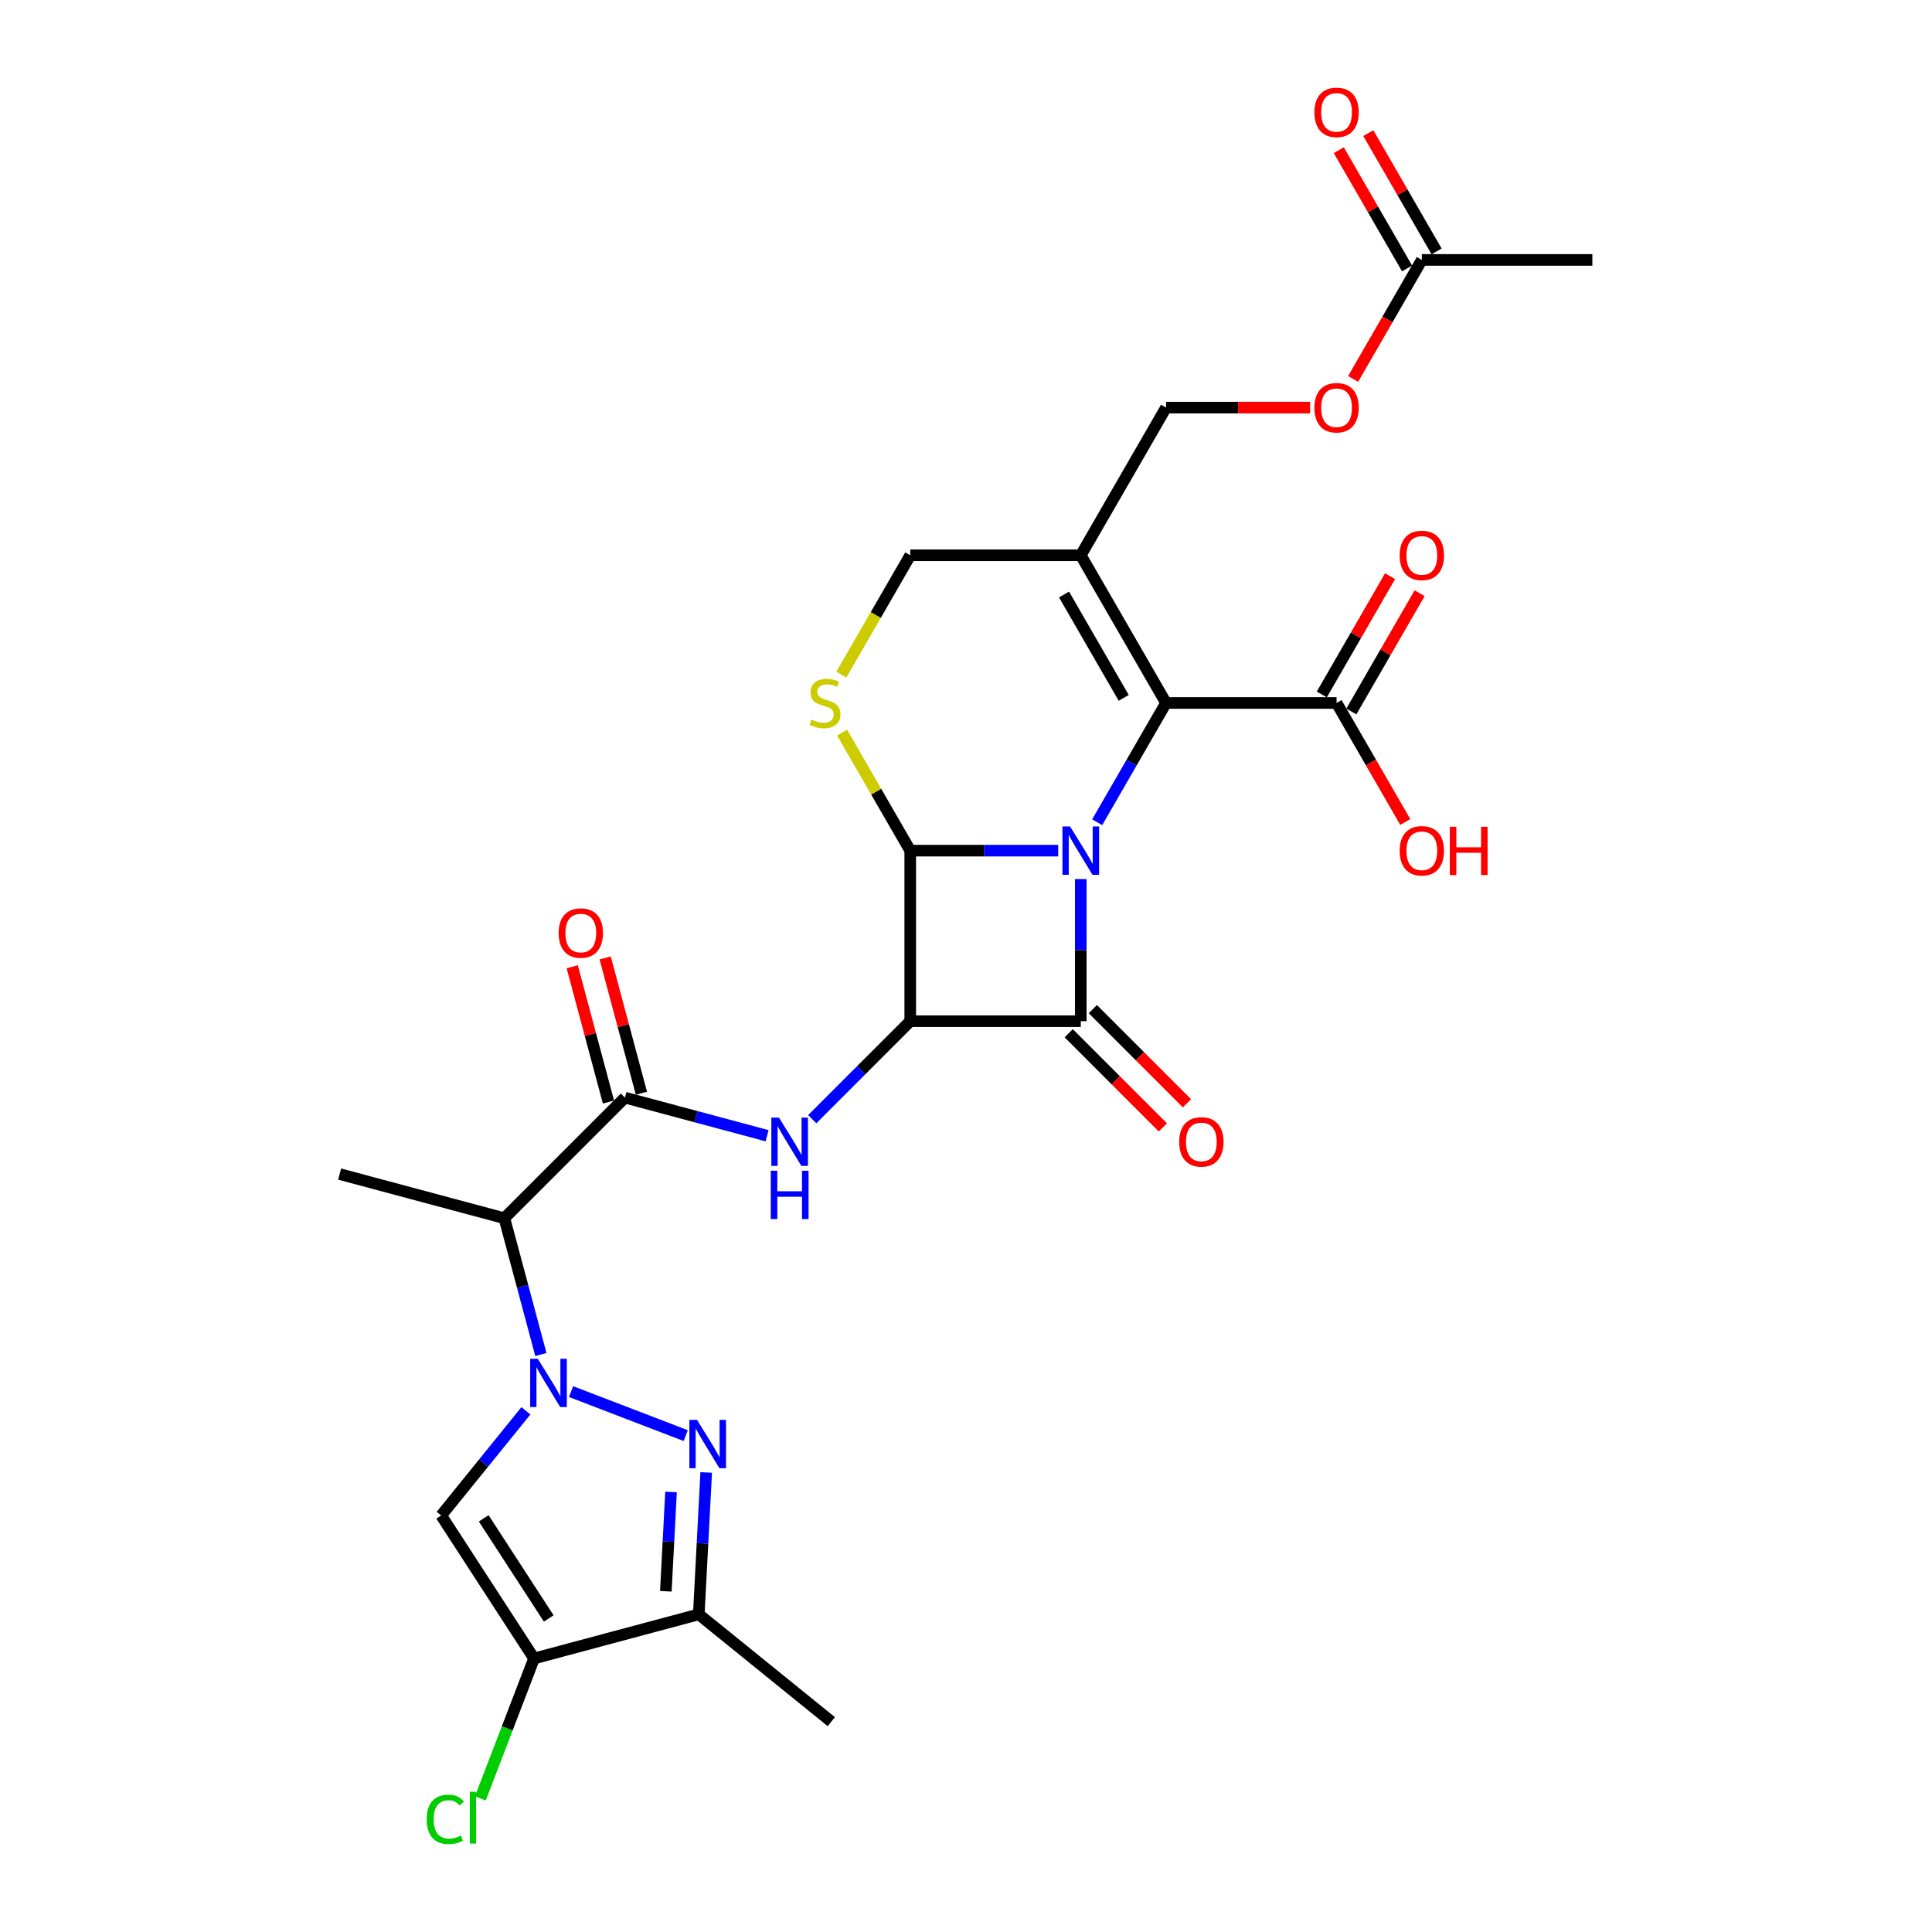 <?xml version='1.0' encoding='iso-8859-1'?>
<svg version='1.1' baseProfile='full'
              xmlns='http://www.w3.org/2000/svg'
                      xmlns:rdkit='http://www.rdkit.org/xml'
                      xmlns:xlink='http://www.w3.org/1999/xlink'
                  xml:space='preserve'
width='1000px' height='1000px' viewBox='0 0 1000 1000'>
<!-- END OF HEADER -->
<rect style='opacity:1.0;fill:#FFFFFF;stroke:none' width='1000' height='1000' x='0' y='0'> </rect>
<path class='bond-0' d='M 559.406,455.002 L 559.406,491.783' style='fill:none;fill-rule:evenodd;stroke:#0000FF;stroke-width:6px;stroke-linecap:butt;stroke-linejoin:miter;stroke-opacity:1' />
<path class='bond-0' d='M 559.406,491.783 L 559.406,528.563' style='fill:none;fill-rule:evenodd;stroke:#000000;stroke-width:6px;stroke-linecap:butt;stroke-linejoin:miter;stroke-opacity:1' />
<path class='bond-2' d='M 547.719,440.297 L 509.43,440.297' style='fill:none;fill-rule:evenodd;stroke:#0000FF;stroke-width:6px;stroke-linecap:butt;stroke-linejoin:miter;stroke-opacity:1' />
<path class='bond-2' d='M 509.43,440.297 L 471.14,440.297' style='fill:none;fill-rule:evenodd;stroke:#000000;stroke-width:6px;stroke-linecap:butt;stroke-linejoin:miter;stroke-opacity:1' />
<path class='bond-4' d='M 567.896,425.592 L 585.717,394.724' style='fill:none;fill-rule:evenodd;stroke:#0000FF;stroke-width:6px;stroke-linecap:butt;stroke-linejoin:miter;stroke-opacity:1' />
<path class='bond-4' d='M 585.717,394.724 L 603.539,363.857' style='fill:none;fill-rule:evenodd;stroke:#000000;stroke-width:6px;stroke-linecap:butt;stroke-linejoin:miter;stroke-opacity:1' />
<path class='bond-16' d='M 553.165,534.805 L 577.531,559.171' style='fill:none;fill-rule:evenodd;stroke:#000000;stroke-width:6px;stroke-linecap:butt;stroke-linejoin:miter;stroke-opacity:1' />
<path class='bond-16' d='M 577.531,559.171 L 601.897,583.537' style='fill:none;fill-rule:evenodd;stroke:#FF0000;stroke-width:6px;stroke-linecap:butt;stroke-linejoin:miter;stroke-opacity:1' />
<path class='bond-16' d='M 565.647,522.322 L 590.013,546.688' style='fill:none;fill-rule:evenodd;stroke:#000000;stroke-width:6px;stroke-linecap:butt;stroke-linejoin:miter;stroke-opacity:1' />
<path class='bond-16' d='M 590.013,546.688 L 614.38,571.054' style='fill:none;fill-rule:evenodd;stroke:#FF0000;stroke-width:6px;stroke-linecap:butt;stroke-linejoin:miter;stroke-opacity:1' />
<path class='bond-28' d='M 559.406,528.563 L 471.14,528.563' style='fill:none;fill-rule:evenodd;stroke:#000000;stroke-width:6px;stroke-linecap:butt;stroke-linejoin:miter;stroke-opacity:1' />
<path class='bond-1' d='M 471.14,528.563 L 471.14,440.297' style='fill:none;fill-rule:evenodd;stroke:#000000;stroke-width:6px;stroke-linecap:butt;stroke-linejoin:miter;stroke-opacity:1' />
<path class='bond-7' d='M 471.14,528.563 L 445.776,553.927' style='fill:none;fill-rule:evenodd;stroke:#000000;stroke-width:6px;stroke-linecap:butt;stroke-linejoin:miter;stroke-opacity:1' />
<path class='bond-7' d='M 445.776,553.927 L 420.413,579.29' style='fill:none;fill-rule:evenodd;stroke:#0000FF;stroke-width:6px;stroke-linecap:butt;stroke-linejoin:miter;stroke-opacity:1' />
<path class='bond-10' d='M 471.14,440.297 L 453.502,409.747' style='fill:none;fill-rule:evenodd;stroke:#000000;stroke-width:6px;stroke-linecap:butt;stroke-linejoin:miter;stroke-opacity:1' />
<path class='bond-10' d='M 453.502,409.747 L 435.864,379.197' style='fill:none;fill-rule:evenodd;stroke:#CCCC00;stroke-width:6px;stroke-linecap:butt;stroke-linejoin:miter;stroke-opacity:1' />
<path class='bond-3' d='M 279.959,701.099 L 270.507,665.822' style='fill:none;fill-rule:evenodd;stroke:#0000FF;stroke-width:6px;stroke-linecap:butt;stroke-linejoin:miter;stroke-opacity:1' />
<path class='bond-3' d='M 270.507,665.822 L 261.054,630.545' style='fill:none;fill-rule:evenodd;stroke:#000000;stroke-width:6px;stroke-linecap:butt;stroke-linejoin:miter;stroke-opacity:1' />
<path class='bond-5' d='M 295.586,720.29 L 354.929,743.07' style='fill:none;fill-rule:evenodd;stroke:#0000FF;stroke-width:6px;stroke-linecap:butt;stroke-linejoin:miter;stroke-opacity:1' />
<path class='bond-6' d='M 272.213,730.235 L 250.282,757.317' style='fill:none;fill-rule:evenodd;stroke:#0000FF;stroke-width:6px;stroke-linecap:butt;stroke-linejoin:miter;stroke-opacity:1' />
<path class='bond-6' d='M 250.282,757.317 L 228.352,784.399' style='fill:none;fill-rule:evenodd;stroke:#000000;stroke-width:6px;stroke-linecap:butt;stroke-linejoin:miter;stroke-opacity:1' />
<path class='bond-11' d='M 603.539,363.857 L 559.406,287.416' style='fill:none;fill-rule:evenodd;stroke:#000000;stroke-width:6px;stroke-linecap:butt;stroke-linejoin:miter;stroke-opacity:1' />
<path class='bond-11' d='M 581.631,361.217 L 550.738,307.709' style='fill:none;fill-rule:evenodd;stroke:#000000;stroke-width:6px;stroke-linecap:butt;stroke-linejoin:miter;stroke-opacity:1' />
<path class='bond-14' d='M 603.539,363.857 L 691.805,363.857' style='fill:none;fill-rule:evenodd;stroke:#000000;stroke-width:6px;stroke-linecap:butt;stroke-linejoin:miter;stroke-opacity:1' />
<path class='bond-12' d='M 365.532,762.141 L 363.608,798.861' style='fill:none;fill-rule:evenodd;stroke:#0000FF;stroke-width:6px;stroke-linecap:butt;stroke-linejoin:miter;stroke-opacity:1' />
<path class='bond-12' d='M 363.608,798.861 L 361.683,835.581' style='fill:none;fill-rule:evenodd;stroke:#000000;stroke-width:6px;stroke-linecap:butt;stroke-linejoin:miter;stroke-opacity:1' />
<path class='bond-12' d='M 347.326,772.233 L 345.979,797.937' style='fill:none;fill-rule:evenodd;stroke:#0000FF;stroke-width:6px;stroke-linecap:butt;stroke-linejoin:miter;stroke-opacity:1' />
<path class='bond-12' d='M 345.979,797.937 L 344.632,823.641' style='fill:none;fill-rule:evenodd;stroke:#000000;stroke-width:6px;stroke-linecap:butt;stroke-linejoin:miter;stroke-opacity:1' />
<path class='bond-8' d='M 228.352,784.399 L 276.425,858.425' style='fill:none;fill-rule:evenodd;stroke:#000000;stroke-width:6px;stroke-linecap:butt;stroke-linejoin:miter;stroke-opacity:1' />
<path class='bond-8' d='M 250.368,785.889 L 284.019,837.707' style='fill:none;fill-rule:evenodd;stroke:#000000;stroke-width:6px;stroke-linecap:butt;stroke-linejoin:miter;stroke-opacity:1' />
<path class='bond-9' d='M 397.04,587.845 L 360.254,577.989' style='fill:none;fill-rule:evenodd;stroke:#0000FF;stroke-width:6px;stroke-linecap:butt;stroke-linejoin:miter;stroke-opacity:1' />
<path class='bond-9' d='M 360.254,577.989 L 323.468,568.132' style='fill:none;fill-rule:evenodd;stroke:#000000;stroke-width:6px;stroke-linecap:butt;stroke-linejoin:miter;stroke-opacity:1' />
<path class='bond-23' d='M 276.425,858.425 L 262.524,894.637' style='fill:none;fill-rule:evenodd;stroke:#000000;stroke-width:6px;stroke-linecap:butt;stroke-linejoin:miter;stroke-opacity:1' />
<path class='bond-23' d='M 262.524,894.637 L 248.624,930.849' style='fill:none;fill-rule:evenodd;stroke:#00CC00;stroke-width:6px;stroke-linecap:butt;stroke-linejoin:miter;stroke-opacity:1' />
<path class='bond-30' d='M 276.425,858.425 L 361.683,835.581' style='fill:none;fill-rule:evenodd;stroke:#000000;stroke-width:6px;stroke-linecap:butt;stroke-linejoin:miter;stroke-opacity:1' />
<path class='bond-13' d='M 323.468,568.132 L 261.054,630.545' style='fill:none;fill-rule:evenodd;stroke:#000000;stroke-width:6px;stroke-linecap:butt;stroke-linejoin:miter;stroke-opacity:1' />
<path class='bond-19' d='M 331.994,565.847 L 322.612,530.836' style='fill:none;fill-rule:evenodd;stroke:#000000;stroke-width:6px;stroke-linecap:butt;stroke-linejoin:miter;stroke-opacity:1' />
<path class='bond-19' d='M 322.612,530.836 L 313.231,495.824' style='fill:none;fill-rule:evenodd;stroke:#FF0000;stroke-width:6px;stroke-linecap:butt;stroke-linejoin:miter;stroke-opacity:1' />
<path class='bond-19' d='M 314.942,570.416 L 305.561,535.405' style='fill:none;fill-rule:evenodd;stroke:#000000;stroke-width:6px;stroke-linecap:butt;stroke-linejoin:miter;stroke-opacity:1' />
<path class='bond-19' d='M 305.561,535.405 L 296.179,500.393' style='fill:none;fill-rule:evenodd;stroke:#FF0000;stroke-width:6px;stroke-linecap:butt;stroke-linejoin:miter;stroke-opacity:1' />
<path class='bond-29' d='M 435.477,349.187 L 453.308,318.301' style='fill:none;fill-rule:evenodd;stroke:#CCCC00;stroke-width:6px;stroke-linecap:butt;stroke-linejoin:miter;stroke-opacity:1' />
<path class='bond-29' d='M 453.308,318.301 L 471.14,287.416' style='fill:none;fill-rule:evenodd;stroke:#000000;stroke-width:6px;stroke-linecap:butt;stroke-linejoin:miter;stroke-opacity:1' />
<path class='bond-15' d='M 559.406,287.416 L 471.14,287.416' style='fill:none;fill-rule:evenodd;stroke:#000000;stroke-width:6px;stroke-linecap:butt;stroke-linejoin:miter;stroke-opacity:1' />
<path class='bond-17' d='M 559.406,287.416 L 603.539,210.975' style='fill:none;fill-rule:evenodd;stroke:#000000;stroke-width:6px;stroke-linecap:butt;stroke-linejoin:miter;stroke-opacity:1' />
<path class='bond-25' d='M 361.683,835.581 L 430.279,891.128' style='fill:none;fill-rule:evenodd;stroke:#000000;stroke-width:6px;stroke-linecap:butt;stroke-linejoin:miter;stroke-opacity:1' />
<path class='bond-26' d='M 261.054,630.545 L 175.796,607.7' style='fill:none;fill-rule:evenodd;stroke:#000000;stroke-width:6px;stroke-linecap:butt;stroke-linejoin:miter;stroke-opacity:1' />
<path class='bond-20' d='M 699.449,368.27 L 717.118,337.667' style='fill:none;fill-rule:evenodd;stroke:#000000;stroke-width:6px;stroke-linecap:butt;stroke-linejoin:miter;stroke-opacity:1' />
<path class='bond-20' d='M 717.118,337.667 L 734.786,307.064' style='fill:none;fill-rule:evenodd;stroke:#FF0000;stroke-width:6px;stroke-linecap:butt;stroke-linejoin:miter;stroke-opacity:1' />
<path class='bond-20' d='M 684.161,359.443 L 701.829,328.84' style='fill:none;fill-rule:evenodd;stroke:#000000;stroke-width:6px;stroke-linecap:butt;stroke-linejoin:miter;stroke-opacity:1' />
<path class='bond-20' d='M 701.829,328.84 L 719.498,298.237' style='fill:none;fill-rule:evenodd;stroke:#FF0000;stroke-width:6px;stroke-linecap:butt;stroke-linejoin:miter;stroke-opacity:1' />
<path class='bond-24' d='M 691.805,363.857 L 709.586,394.654' style='fill:none;fill-rule:evenodd;stroke:#000000;stroke-width:6px;stroke-linecap:butt;stroke-linejoin:miter;stroke-opacity:1' />
<path class='bond-24' d='M 709.586,394.654 L 727.366,425.451' style='fill:none;fill-rule:evenodd;stroke:#FF0000;stroke-width:6px;stroke-linecap:butt;stroke-linejoin:miter;stroke-opacity:1' />
<path class='bond-21' d='M 603.539,210.975 L 640.831,210.975' style='fill:none;fill-rule:evenodd;stroke:#000000;stroke-width:6px;stroke-linecap:butt;stroke-linejoin:miter;stroke-opacity:1' />
<path class='bond-21' d='M 640.831,210.975 L 678.124,210.975' style='fill:none;fill-rule:evenodd;stroke:#FF0000;stroke-width:6px;stroke-linecap:butt;stroke-linejoin:miter;stroke-opacity:1' />
<path class='bond-18' d='M 735.938,134.535 L 718.157,165.332' style='fill:none;fill-rule:evenodd;stroke:#000000;stroke-width:6px;stroke-linecap:butt;stroke-linejoin:miter;stroke-opacity:1' />
<path class='bond-18' d='M 718.157,165.332 L 700.376,196.129' style='fill:none;fill-rule:evenodd;stroke:#FF0000;stroke-width:6px;stroke-linecap:butt;stroke-linejoin:miter;stroke-opacity:1' />
<path class='bond-22' d='M 743.582,130.122 L 725.913,99.519' style='fill:none;fill-rule:evenodd;stroke:#000000;stroke-width:6px;stroke-linecap:butt;stroke-linejoin:miter;stroke-opacity:1' />
<path class='bond-22' d='M 725.913,99.519 L 708.245,68.916' style='fill:none;fill-rule:evenodd;stroke:#FF0000;stroke-width:6px;stroke-linecap:butt;stroke-linejoin:miter;stroke-opacity:1' />
<path class='bond-22' d='M 728.294,138.948 L 710.625,108.345' style='fill:none;fill-rule:evenodd;stroke:#000000;stroke-width:6px;stroke-linecap:butt;stroke-linejoin:miter;stroke-opacity:1' />
<path class='bond-22' d='M 710.625,108.345 L 692.957,77.742' style='fill:none;fill-rule:evenodd;stroke:#FF0000;stroke-width:6px;stroke-linecap:butt;stroke-linejoin:miter;stroke-opacity:1' />
<path class='bond-27' d='M 735.938,134.535 L 824.204,134.535' style='fill:none;fill-rule:evenodd;stroke:#000000;stroke-width:6px;stroke-linecap:butt;stroke-linejoin:miter;stroke-opacity:1' />
<path  class='atom-0' d='M 553.88 427.799
L 562.072 441.039
Q 562.884 442.345, 564.19 444.711
Q 565.496 447.076, 565.567 447.217
L 565.567 427.799
L 568.886 427.799
L 568.886 452.796
L 565.461 452.796
L 556.67 438.32
Q 555.646 436.625, 554.551 434.684
Q 553.492 432.742, 553.174 432.142
L 553.174 452.796
L 549.926 452.796
L 549.926 427.799
L 553.88 427.799
' fill='#0000FF'/>
<path  class='atom-4' d='M 278.374 703.305
L 286.565 716.545
Q 287.377 717.852, 288.683 720.217
Q 289.99 722.583, 290.06 722.724
L 290.06 703.305
L 293.379 703.305
L 293.379 728.302
L 289.954 728.302
L 281.163 713.827
Q 280.139 712.132, 279.045 710.19
Q 277.986 708.248, 277.668 707.648
L 277.668 728.302
L 274.42 728.302
L 274.42 703.305
L 278.374 703.305
' fill='#0000FF'/>
<path  class='atom-6' d='M 360.777 734.937
L 368.968 748.177
Q 369.781 749.483, 371.087 751.849
Q 372.393 754.214, 372.464 754.356
L 372.464 734.937
L 375.783 734.937
L 375.783 759.934
L 372.358 759.934
L 363.567 745.458
Q 362.543 743.764, 361.448 741.822
Q 360.389 739.88, 360.071 739.28
L 360.071 759.934
L 356.823 759.934
L 356.823 734.937
L 360.777 734.937
' fill='#0000FF'/>
<path  class='atom-8' d='M 403.201 578.478
L 411.392 591.718
Q 412.204 593.025, 413.51 595.39
Q 414.817 597.756, 414.887 597.897
L 414.887 578.478
L 418.206 578.478
L 418.206 603.475
L 414.781 603.475
L 405.99 589
Q 404.966 587.305, 403.872 585.363
Q 402.813 583.421, 402.495 582.821
L 402.495 603.475
L 399.247 603.475
L 399.247 578.478
L 403.201 578.478
' fill='#0000FF'/>
<path  class='atom-8' d='M 398.947 605.975
L 402.336 605.975
L 402.336 616.602
L 415.117 616.602
L 415.117 605.975
L 418.506 605.975
L 418.506 630.972
L 415.117 630.972
L 415.117 619.427
L 402.336 619.427
L 402.336 630.972
L 398.947 630.972
L 398.947 605.975
' fill='#0000FF'/>
<path  class='atom-11' d='M 419.946 372.436
Q 420.228 372.542, 421.393 373.036
Q 422.558 373.531, 423.829 373.848
Q 425.136 374.131, 426.407 374.131
Q 428.772 374.131, 430.149 373.001
Q 431.526 371.836, 431.526 369.823
Q 431.526 368.447, 430.82 367.599
Q 430.149 366.752, 429.09 366.293
Q 428.031 365.834, 426.265 365.304
Q 424.041 364.633, 422.7 363.998
Q 421.393 363.362, 420.44 362.021
Q 419.522 360.679, 419.522 358.419
Q 419.522 355.277, 421.64 353.335
Q 423.794 351.394, 428.031 351.394
Q 430.926 351.394, 434.209 352.77
L 433.397 355.489
Q 430.396 354.253, 428.137 354.253
Q 425.701 354.253, 424.359 355.277
Q 423.017 356.266, 423.053 357.996
Q 423.053 359.337, 423.723 360.15
Q 424.43 360.962, 425.418 361.421
Q 426.442 361.88, 428.137 362.409
Q 430.396 363.115, 431.738 363.821
Q 433.08 364.528, 434.033 365.975
Q 435.021 367.387, 435.021 369.823
Q 435.021 373.283, 432.691 375.155
Q 430.396 376.991, 426.548 376.991
Q 424.324 376.991, 422.629 376.496
Q 420.969 376.037, 418.992 375.225
L 419.946 372.436
' fill='#CCCC00'/>
<path  class='atom-17' d='M 610.345 591.047
Q 610.345 585.045, 613.311 581.691
Q 616.276 578.337, 621.819 578.337
Q 627.363 578.337, 630.328 581.691
Q 633.294 585.045, 633.294 591.047
Q 633.294 597.12, 630.293 600.58
Q 627.292 604.005, 621.819 604.005
Q 616.312 604.005, 613.311 600.58
Q 610.345 597.155, 610.345 591.047
M 621.819 601.18
Q 625.632 601.18, 627.68 598.638
Q 629.763 596.061, 629.763 591.047
Q 629.763 586.14, 627.68 583.668
Q 625.632 581.162, 621.819 581.162
Q 618.006 581.162, 615.923 583.633
Q 613.875 586.105, 613.875 591.047
Q 613.875 596.096, 615.923 598.638
Q 618.006 601.18, 621.819 601.18
' fill='#FF0000'/>
<path  class='atom-20' d='M 289.148 482.944
Q 289.148 476.942, 292.114 473.588
Q 295.08 470.234, 300.623 470.234
Q 306.166 470.234, 309.132 473.588
Q 312.098 476.942, 312.098 482.944
Q 312.098 489.017, 309.097 492.477
Q 306.096 495.902, 300.623 495.902
Q 295.115 495.902, 292.114 492.477
Q 289.148 489.052, 289.148 482.944
M 300.623 493.077
Q 304.436 493.077, 306.484 490.535
Q 308.567 487.958, 308.567 482.944
Q 308.567 478.036, 306.484 475.565
Q 304.436 473.058, 300.623 473.058
Q 296.81 473.058, 294.727 475.53
Q 292.679 478.001, 292.679 482.944
Q 292.679 487.993, 294.727 490.535
Q 296.81 493.077, 300.623 493.077
' fill='#FF0000'/>
<path  class='atom-21' d='M 724.463 287.487
Q 724.463 281.485, 727.429 278.13
Q 730.395 274.776, 735.938 274.776
Q 741.481 274.776, 744.447 278.13
Q 747.413 281.485, 747.413 287.487
Q 747.413 293.559, 744.411 297.019
Q 741.41 300.444, 735.938 300.444
Q 730.43 300.444, 727.429 297.019
Q 724.463 293.595, 724.463 287.487
M 735.938 297.62
Q 739.751 297.62, 741.799 295.078
Q 743.882 292.5, 743.882 287.487
Q 743.882 282.579, 741.799 280.108
Q 739.751 277.601, 735.938 277.601
Q 732.125 277.601, 730.042 280.072
Q 727.994 282.544, 727.994 287.487
Q 727.994 292.536, 730.042 295.078
Q 732.125 297.62, 735.938 297.62
' fill='#FF0000'/>
<path  class='atom-22' d='M 680.33 211.046
Q 680.33 205.044, 683.296 201.69
Q 686.262 198.336, 691.805 198.336
Q 697.348 198.336, 700.314 201.69
Q 703.28 205.044, 703.28 211.046
Q 703.28 217.119, 700.278 220.579
Q 697.277 224.004, 691.805 224.004
Q 686.297 224.004, 683.296 220.579
Q 680.33 217.154, 680.33 211.046
M 691.805 221.179
Q 695.618 221.179, 697.666 218.637
Q 699.749 216.06, 699.749 211.046
Q 699.749 206.138, 697.666 203.667
Q 695.618 201.16, 691.805 201.16
Q 687.992 201.16, 685.909 203.632
Q 683.861 206.103, 683.861 211.046
Q 683.861 216.095, 685.909 218.637
Q 687.992 221.179, 691.805 221.179
' fill='#FF0000'/>
<path  class='atom-23' d='M 680.33 58.165
Q 680.33 52.163, 683.296 48.809
Q 686.262 45.455, 691.805 45.455
Q 697.348 45.455, 700.314 48.809
Q 703.28 52.163, 703.28 58.165
Q 703.28 64.238, 700.278 67.698
Q 697.277 71.122, 691.805 71.122
Q 686.297 71.122, 683.296 67.698
Q 680.33 64.273, 680.33 58.165
M 691.805 68.298
Q 695.618 68.298, 697.666 65.756
Q 699.749 63.178, 699.749 58.165
Q 699.749 53.257, 697.666 50.786
Q 695.618 48.279, 691.805 48.279
Q 687.992 48.279, 685.909 50.751
Q 683.861 53.222, 683.861 58.165
Q 683.861 63.214, 685.909 65.756
Q 687.992 68.298, 691.805 68.298
' fill='#FF0000'/>
<path  class='atom-24' d='M 220.855 941.694
Q 220.855 935.48, 223.751 932.232
Q 226.681 928.948, 232.224 928.948
Q 237.379 928.948, 240.133 932.585
L 237.803 934.491
Q 235.79 931.843, 232.224 931.843
Q 228.446 931.843, 226.434 934.385
Q 224.457 936.892, 224.457 941.694
Q 224.457 946.637, 226.504 949.179
Q 228.588 951.721, 232.612 951.721
Q 235.366 951.721, 238.579 950.062
L 239.568 952.71
Q 238.262 953.557, 236.284 954.051
Q 234.307 954.545, 232.118 954.545
Q 226.681 954.545, 223.751 951.227
Q 220.855 947.908, 220.855 941.694
' fill='#00CC00'/>
<path  class='atom-24' d='M 243.169 927.43
L 246.417 927.43
L 246.417 954.228
L 243.169 954.228
L 243.169 927.43
' fill='#00CC00'/>
<path  class='atom-25' d='M 724.463 440.368
Q 724.463 434.366, 727.429 431.012
Q 730.395 427.658, 735.938 427.658
Q 741.481 427.658, 744.447 431.012
Q 747.413 434.366, 747.413 440.368
Q 747.413 446.441, 744.411 449.901
Q 741.41 453.325, 735.938 453.325
Q 730.43 453.325, 727.429 449.901
Q 724.463 446.476, 724.463 440.368
M 735.938 450.501
Q 739.751 450.501, 741.799 447.959
Q 743.882 445.381, 743.882 440.368
Q 743.882 435.46, 741.799 432.989
Q 739.751 430.482, 735.938 430.482
Q 732.125 430.482, 730.042 432.954
Q 727.994 435.425, 727.994 440.368
Q 727.994 445.417, 730.042 447.959
Q 732.125 450.501, 735.938 450.501
' fill='#FF0000'/>
<path  class='atom-25' d='M 750.414 427.94
L 753.803 427.94
L 753.803 438.567
L 766.584 438.567
L 766.584 427.94
L 769.973 427.94
L 769.973 452.937
L 766.584 452.937
L 766.584 441.392
L 753.803 441.392
L 753.803 452.937
L 750.414 452.937
L 750.414 427.94
' fill='#FF0000'/>
</svg>
